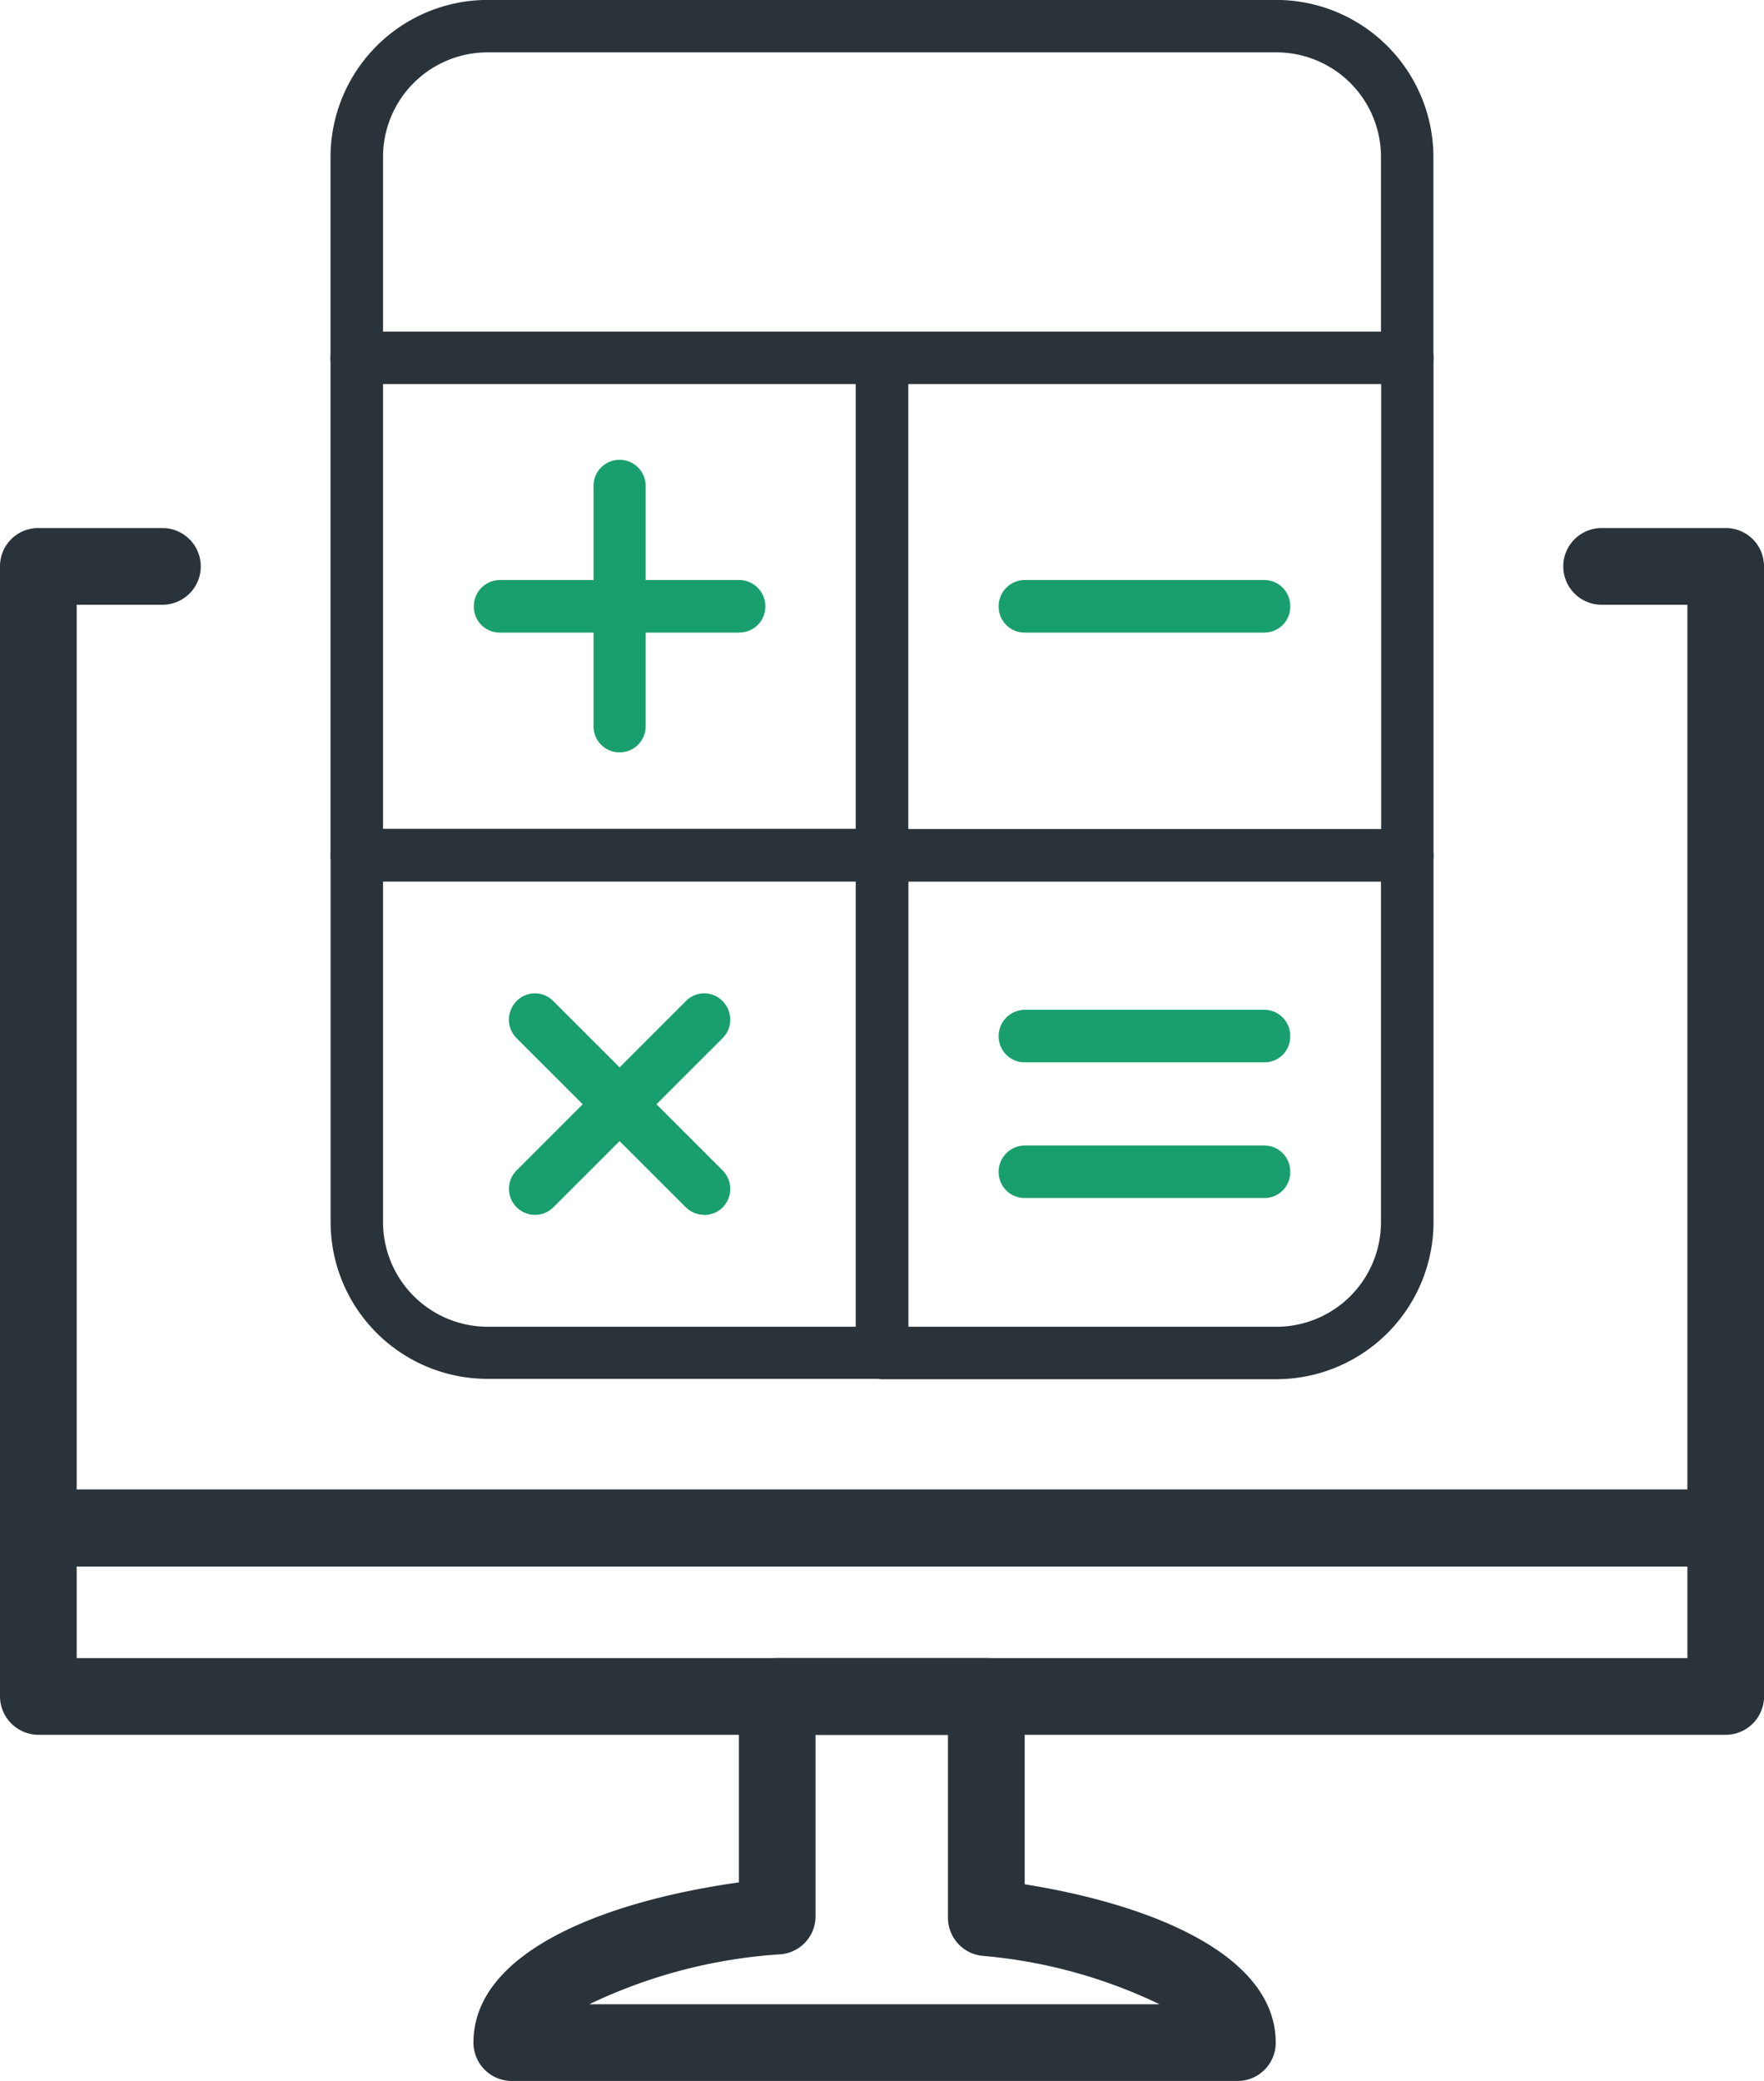 <svg xmlns="http://www.w3.org/2000/svg" width="46.625" height="55" viewBox="0 0 46.625 55"><defs><clipPath id="a"><path fill="none" d="M0 0h46.625v55H0z"/></clipPath></defs><g clip-path="url(#a)"><path d="M32.705 54.998H13.527a1.014 1.014 0 01-1.013-1.013c0-2.409 3.48-3.738 7.017-4.235v-4.912a1.014 1.014 0 011.014-1.016h5.526a1.008 1.008 0 011.013 1.016V49.8c3.356.535 6.635 1.864 6.635 4.187a1.008 1.008 0 01-1.014 1.011m-17.122-2.027H30.65a13.441 13.441 0 00-4.694-1.281 1.013 1.013 0 01-.9-1v-4.841h-3.5v4.8a1.007 1.007 0 01-.908 1 13.711 13.711 0 00-5.067 1.319m30.031-11.572H1.013A1.008 1.008 0 010 40.38V14.969a1.008 1.008 0 011.013-1.013h3.28a1.013 1.013 0 010 2.027H2.027v23.384H44.6V15.983h-2.267a1.013 1.013 0 010-2.027h3.279a1.008 1.008 0 011.013 1.013V40.38a1.008 1.008 0 01-1.013 1.016" fill="#2a3339"/><path d="M45.612 45.849H1.013A1.02 1.02 0 010 44.835V40.38a1.02 1.02 0 011.013-1.013h44.6a1.014 1.014 0 011.013 1.013v4.455a1.014 1.014 0 01-1.014 1.014M2.027 43.822H44.6v-2.419H2.027zm35.162-33.671H9.436a.7.7 0 01-.7-.7V4.147a4.158 4.158 0 014.151-4.149h20.851a4.158 4.158 0 014.149 4.149v5.306a.7.7 0 01-.7.7M10.124 8.765h26.377V4.147a2.764 2.764 0 00-2.763-2.763H12.887a2.764 2.764 0 00-2.763 2.763z" fill="#2a3339"/><path d="M37.19 23.297H23.318a.7.7 0 01-.7-.7V9.453a.694.694 0 01.7-.688H37.19a.694.694 0 01.7.688v13.146a.7.7 0 01-.7.7M24.006 21.91h12.5V10.142h-12.5z" fill="#2a3339"/><path d="M33.739 36.452H23.318a.7.7 0 01-.7-.7V22.608a.694.694 0 01.7-.688H37.19a.694.694 0 01.7.688v9.694a4.158 4.158 0 01-4.149 4.149m-9.735-1.386h9.732a2.764 2.764 0 002.763-2.763v-9.005H24.006z" fill="#2a3339"/><path d="M23.317 23.297H9.436a.7.7 0 01-.7-.7V9.453a.694.694 0 01.7-.688h13.881a.685.685 0 01.688.688v13.146a.694.694 0 01-.688.7M10.124 21.91h12.5V10.142h-12.5z" fill="#2a3339"/><path d="M23.308 36.442H12.887a4.149 4.149 0 01-4.149-4.14v-9.694a.7.7 0 01.7-.7h13.87a.7.7 0 01.7.7v13.145a.694.694 0 01-.7.688M10.124 23.296v9.006a2.77 2.77 0 002.763 2.763h9.737V23.296z" fill="#2a3339"/><path d="M33.423 16.719h-6.339a.685.685 0 01-.688-.69.694.694 0 01.688-.7h6.339a.686.686 0 01.679.7.677.677 0 01-.679.688m0 11.359h-6.339a.685.685 0 01-.688-.688.694.694 0 01.688-.7h6.339a.686.686 0 01.679.7.677.677 0 01-.679.688m0 3.586h-6.339a.685.685 0 01-.688-.688.694.694 0 01.688-.7h6.339a.686.686 0 01.679.7.677.677 0 01-.679.688M19.541 16.719h-6.327a.685.685 0 01-.69-.69.694.694 0 01.69-.7h6.327a.694.694 0 01.688.7.685.685 0 01-.688.688" fill="#199f6d"/><path d="M16.376 19.884a.685.685 0 01-.688-.688v-6.329a.689.689 0 111.377 0v6.329a.685.685 0 01-.688.688m2.237 12.223a.7.7 0 01-.488-.2l-4.474-4.471a.692.692 0 010-.975.676.676 0 01.975 0l4.474 4.474a.692.692 0 010 .975.679.679 0 01-.488.2" fill="#199f6d"/><path d="M14.144 32.107a.688.688 0 01-.488-1.176l4.47-4.47a.676.676 0 01.975 0 .692.692 0 010 .975l-4.474 4.471a.679.679 0 01-.488.2" fill="#199f6d"/></g></svg>